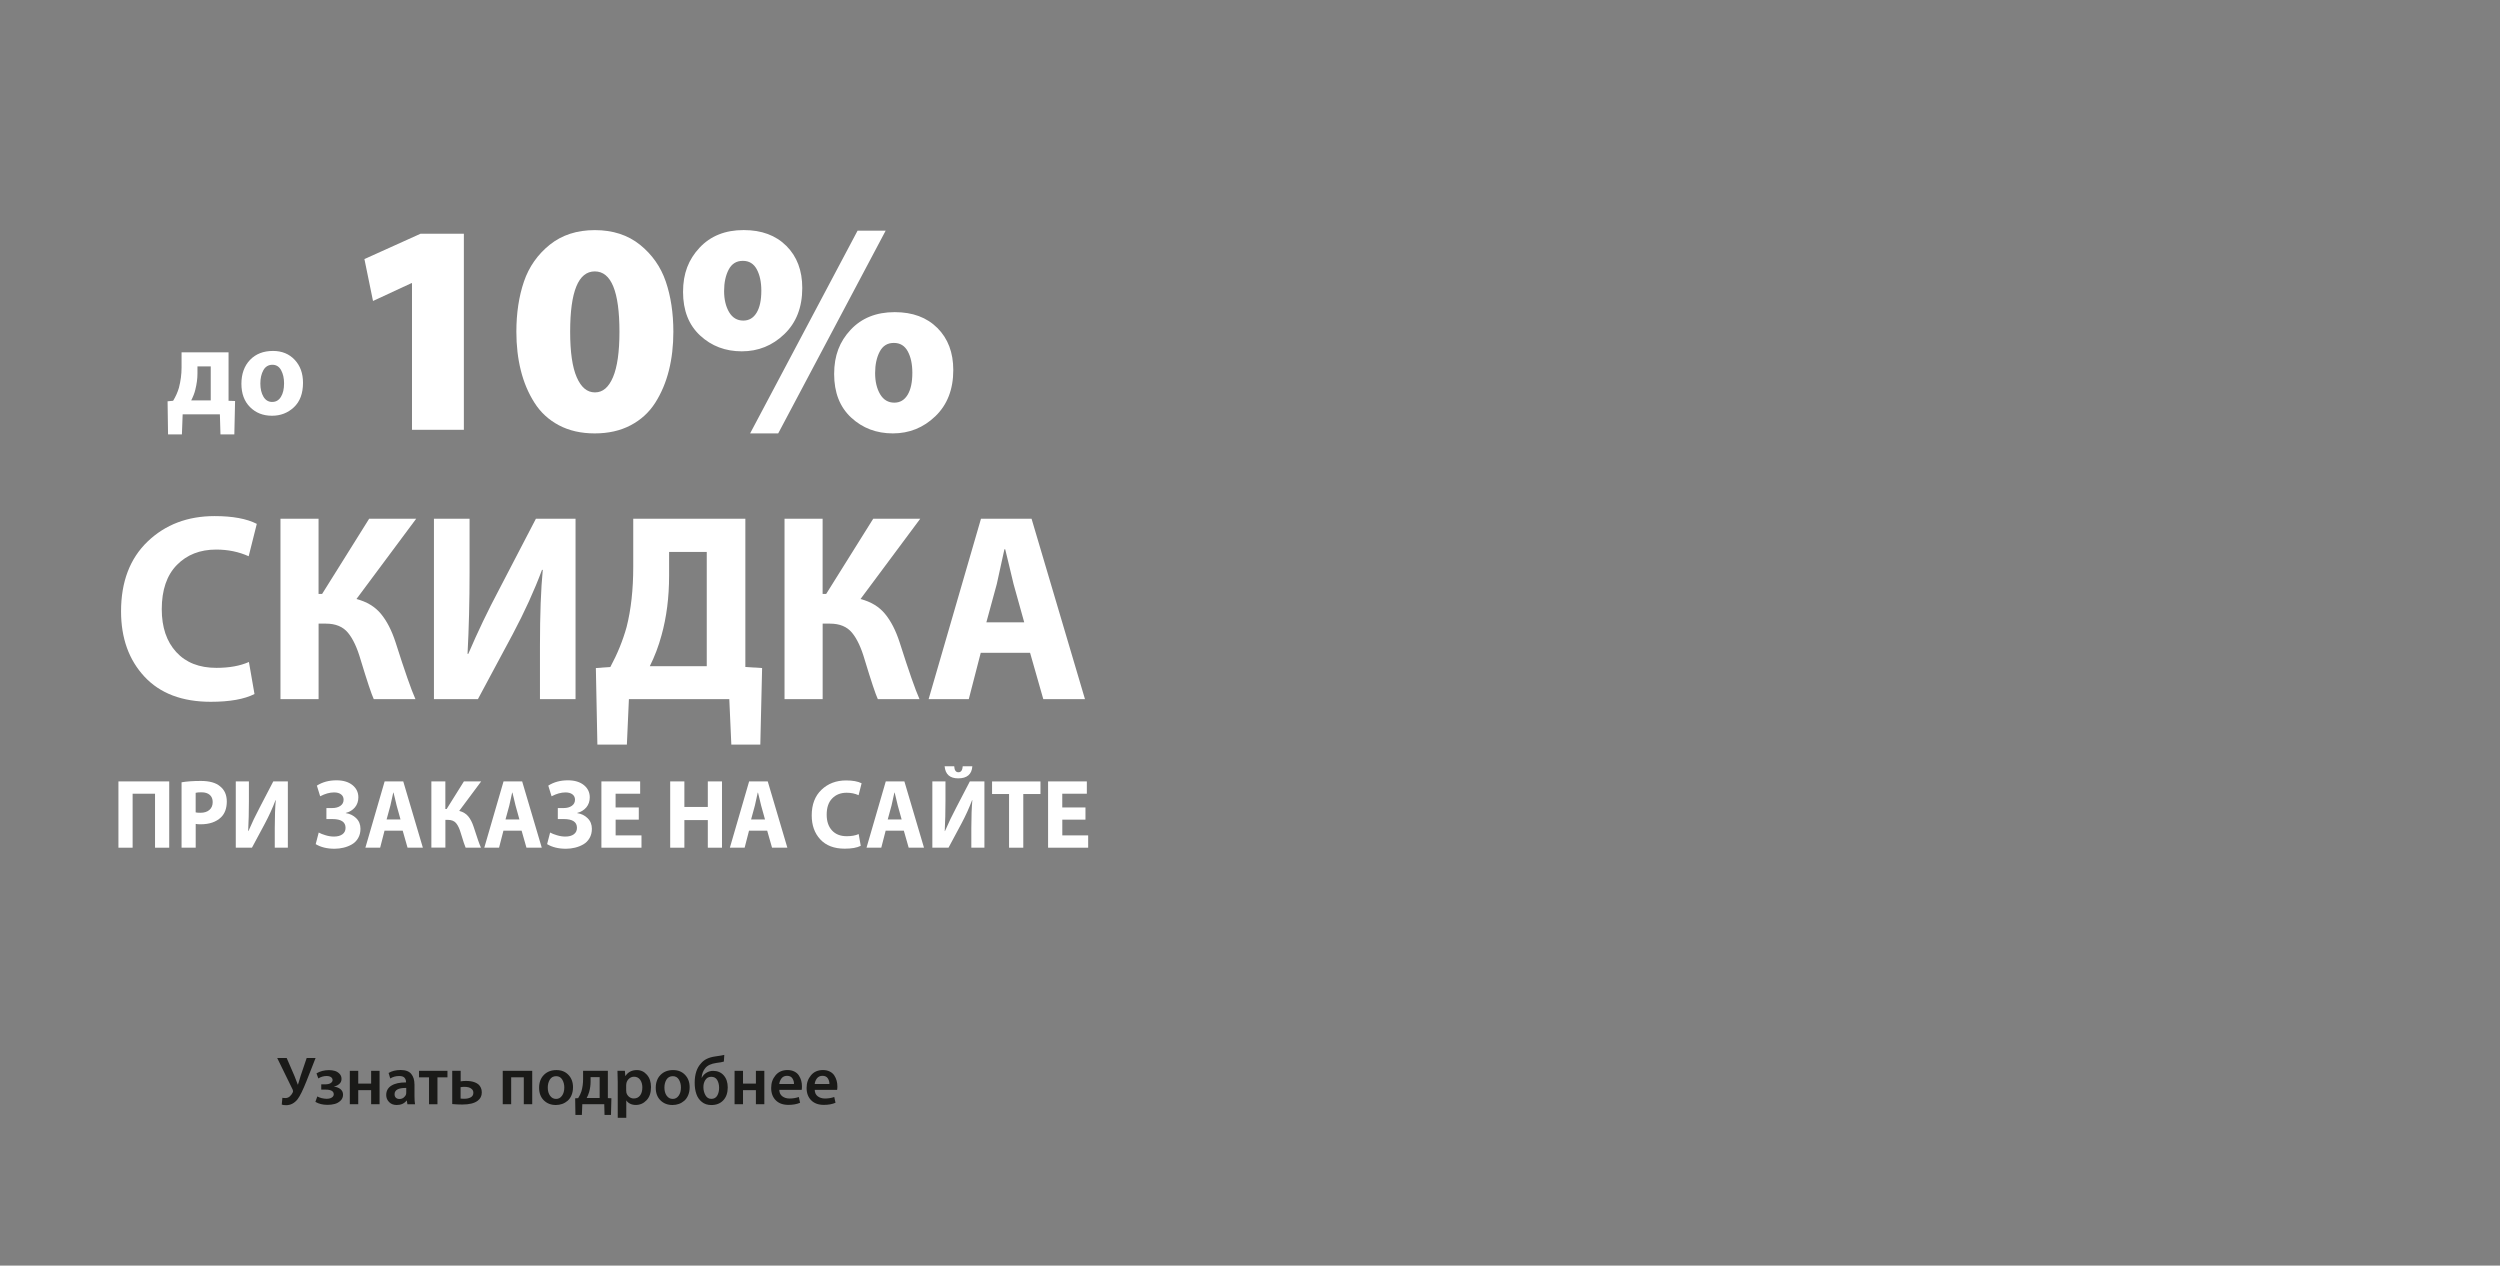<?xml version="1.0" encoding="UTF-8"?>
<svg xmlns="http://www.w3.org/2000/svg" viewBox="0 0 640 324">
  <rect x="0" y="0" width="640" height="324" fill="#808080" stroke="none"/>
  <defs>
    <style>
      .cls-1 {
        fill: #1a1a18;
      }

      .cls-1, .cls-2 {
        stroke-width: 0px;
      }

      .cls-2 {
        fill: #fff;
      }
    </style>
  </defs>
  <g id="_Слой_1" data-name="Слой 1">
    <g id="_Слой_4" data-name="Слой 4">
      <g>
        <path class="cls-2" d="m63.72,169.45l1.43,8.22c-2.6,1.32-6.33,1.99-11.19,1.99-7.33,0-12.99-2.15-16.98-6.44-3.99-4.29-5.99-9.86-5.99-16.71,0-7.58,2.27-13.54,6.8-17.88,4.53-4.34,10.25-6.51,17.15-6.51,4.6,0,8.2.66,10.8,1.99l-2.08,8.29c-2.52-1.14-5.29-1.71-8.33-1.71-4.12,0-7.47,1.31-10.05,3.94-2.58,2.63-3.87,6.41-3.87,11.34,0,4.61,1.24,8.27,3.71,10.96,2.47,2.7,5.9,4.04,10.28,4.04,3.3,0,6.07-.5,8.33-1.51Z"/>
        <path class="cls-2" d="m71.79,132.8h9.76v19.25h.91l12.04-19.25h12.04l-15.29,20.55c2.65.69,4.73,1.94,6.25,3.77,1.52,1.83,2.78,4.27,3.77,7.33,2.34,7.35,4.03,12.19,5.08,14.52h-10.67c-.56-1.19-1.69-4.57-3.38-10.14-.87-3.01-1.94-5.3-3.22-6.85-1.28-1.55-3.16-2.33-5.63-2.33h-1.89v19.32h-9.76v-46.17Z"/>
        <path class="cls-2" d="m111.1,132.8h9.11v13.7c0,7.35-.17,14.32-.52,20.89h.19c2.43-5.66,5.05-11.14,7.87-16.44l9.44-18.15h10.15v46.17h-9.11v-13.63c0-8.04.24-14.52.72-19.45h-.2c-1.95,5.25-4.45,10.73-7.48,16.44l-8.92,16.64h-11.26v-46.17Z"/>
        <path class="cls-2" d="m162.11,132.8h28.7v37.95l4.29.27-.46,19.59h-7.42l-.52-11.64h-25.7l-.52,11.64h-7.55l-.39-19.59,3.71-.27c1.82-3.38,3.21-6.8,4.17-10.27,1.13-4.47,1.69-9.59,1.69-15.34v-12.33Zm9.18,8.49v6.1c0,5.53-.65,10.62-1.95,15.28-.74,2.74-1.74,5.37-2.99,7.88h14.58v-29.25h-9.63Z"/>
        <path class="cls-2" d="m200.83,132.8h9.76v19.25h.91l12.04-19.25h12.04l-15.29,20.55c2.65.69,4.73,1.94,6.25,3.77,1.52,1.83,2.78,4.27,3.77,7.33,2.34,7.35,4.03,12.19,5.08,14.52h-10.67c-.56-1.19-1.69-4.57-3.38-10.14-.87-3.01-1.94-5.3-3.22-6.85-1.28-1.55-3.16-2.33-5.63-2.33h-1.89v19.32h-9.76v-46.17Z"/>
        <path class="cls-2" d="m263.69,167.12h-12.62l-3.06,11.85h-10.28l13.4-46.17h12.95l13.67,46.17h-10.67l-3.38-11.85Zm-11.19-7.81h9.7l-2.73-9.8c-.26-1.1-.66-2.77-1.2-5.03-.54-2.26-.86-3.55-.94-3.87h-.2c-1.04,4.84-1.69,7.81-1.95,8.9l-2.67,9.8Z"/>
      </g>
      <g>
        <path class="cls-2" d="m105.47,110.02v-37.53h-.15l-9.83,4.56-2.2-10.73,14.38-6.49h11.08v50.2h-13.28Z"/>
        <path class="cls-2" d="m152.28,110.95h-.07c-3.47,0-6.52-.7-9.13-2.08-2.62-1.39-4.71-3.32-6.27-5.79-1.57-2.47-2.73-5.23-3.48-8.26-.76-3.04-1.14-6.33-1.14-9.88,0-4.79.65-9.07,1.94-12.86,1.29-3.78,3.5-6.92,6.6-9.42,3.11-2.5,6.96-3.75,11.55-3.75s8.45,1.25,11.56,3.75c3.1,2.5,5.31,5.64,6.6,9.42,1.29,3.78,1.94,8.07,1.94,12.86,0,3.55-.38,6.85-1.14,9.88-.76,3.04-1.92,5.79-3.48,8.26-1.57,2.47-3.67,4.4-6.31,5.79-2.64,1.39-5.7,2.08-9.17,2.08Zm0-10.5h.07c1.96,0,3.48-1.3,4.58-3.9s1.65-6.47,1.65-11.62c0-10.3-2.1-15.45-6.31-15.45s-6.31,5.15-6.31,15.45c0,5.2.56,9.09,1.69,11.66,1.12,2.58,2.67,3.86,4.62,3.86Z"/>
        <path class="cls-2" d="m190.35,58.9h.07c4.55,0,8.18,1.35,10.89,4.05,2.71,2.7,4.07,6.29,4.07,10.77,0,4.94-1.53,8.88-4.59,11.82s-6.69,4.4-10.89,4.4-7.76-1.35-10.67-4.05c-2.91-2.7-4.37-6.42-4.37-11.16s1.41-8.3,4.22-11.31,6.57-4.52,11.26-4.52Zm-.15,7.88h-.07c-1.61,0-2.81.75-3.59,2.24-.78,1.49-1.17,3.32-1.17,5.48s.43,3.96,1.28,5.41c.86,1.44,2.07,2.16,3.63,2.16,1.47,0,2.6-.67,3.41-2.01.81-1.34,1.21-3.22,1.21-5.64,0-2.21-.39-4.04-1.17-5.48-.78-1.44-1.96-2.16-3.52-2.16Zm9.02,44.17h-7.19l27.51-51.9h7.19l-27.51,51.9Zm29.79-31.04h.07c4.55,0,8.18,1.35,10.89,4.05,2.71,2.7,4.07,6.29,4.07,10.77,0,4.94-1.53,8.88-4.58,11.82s-6.69,4.4-10.89,4.4-7.76-1.35-10.67-4.05-4.36-6.42-4.36-11.16,1.41-8.3,4.22-11.31,6.57-4.52,11.26-4.52Zm-.15,7.88h-.07c-1.61,0-2.81.75-3.59,2.24-.78,1.49-1.17,3.32-1.17,5.48s.43,3.96,1.28,5.41c.86,1.44,2.07,2.16,3.63,2.16,1.47,0,2.6-.67,3.41-2.01s1.21-3.22,1.21-5.64c0-2.21-.39-4.04-1.17-5.48-.78-1.44-1.96-2.16-3.52-2.16Z"/>
      </g>
      <g>
        <path class="cls-2" d="m30.31,200.04h13.01v16.97h-3.63v-13.82h-5.74v13.82h-3.63v-16.97Z"/>
        <path class="cls-2" d="m46.48,217.01v-16.74c1.31-.23,2.95-.35,4.93-.35,2.22,0,3.86.46,4.93,1.38,1.15.91,1.72,2.21,1.72,3.9s-.5,3.09-1.48,4.03c-1.23,1.19-2.97,1.79-5.24,1.79-.53,0-.94-.03-1.24-.1v6.09h-3.61Zm3.61-14.05v5.01c.27.07.68.1,1.22.1.97,0,1.74-.24,2.3-.73.56-.49.84-1.16.84-2.01,0-.79-.25-1.4-.75-1.84s-1.21-.66-2.12-.66c-.7,0-1.2.04-1.48.13Z"/>
        <path class="cls-2" d="m60.37,200.04h3.35v5.03c0,2.7-.06,5.26-.19,7.68h.07c.89-2.08,1.86-4.09,2.89-6.04l3.47-6.67h3.73v16.97h-3.35v-5.01c0-2.95.09-5.34.26-7.15h-.07c-.72,1.93-1.63,3.94-2.75,6.04l-3.28,6.12h-4.14v-16.97Z"/>
        <path class="cls-2" d="m81.96,203.84l-.84-2.72c1.42-.91,3.09-1.36,5.02-1.36,1.72,0,3.08.41,4.09,1.22,1,.81,1.51,1.86,1.51,3.13,0,1.02-.3,1.88-.88,2.58-.59.7-1.37,1.17-2.34,1.42v.05c1.05.15,1.94.58,2.67,1.3.73.71,1.09,1.62,1.09,2.71,0,.91-.2,1.7-.6,2.39s-.93,1.22-1.59,1.6c-.66.38-1.37.66-2.12.84-.75.18-1.52.28-2.32.28-1.91,0-3.52-.39-4.83-1.18l.77-2.97c.45.25,1.04.49,1.77.7.73.22,1.44.33,2.13.33.92,0,1.65-.2,2.18-.59.53-.39.79-.94.79-1.65,0-1.49-1.12-2.24-3.37-2.24h-1.53v-2.82h1.51c.84,0,1.54-.19,2.08-.57.54-.38.81-.9.81-1.57,0-.57-.21-1.02-.65-1.36s-1.03-.5-1.79-.5c-1.12,0-2.3.33-3.54.98Z"/>
        <path class="cls-2" d="m103.08,212.65h-4.64l-1.12,4.35h-3.78l4.93-16.97h4.76l5.02,16.97h-3.92l-1.24-4.35Zm-4.11-2.87h3.56l-1-3.6c-.1-.4-.24-1.02-.44-1.85s-.32-1.3-.35-1.42h-.07c-.38,1.78-.62,2.87-.72,3.27l-.98,3.6Z"/>
        <path class="cls-2" d="m110.42,200.04h3.59v7.07h.33l4.42-7.07h4.42l-5.62,7.55c.97.25,1.74.71,2.3,1.38.56.67,1.02,1.57,1.39,2.69.86,2.7,1.48,4.48,1.87,5.34h-3.92c-.21-.44-.62-1.68-1.24-3.73-.32-1.11-.71-1.95-1.18-2.52-.47-.57-1.16-.86-2.07-.86h-.69v7.1h-3.59v-16.97Z"/>
        <path class="cls-2" d="m133.52,212.65h-4.64l-1.12,4.35h-3.78l4.93-16.97h4.76l5.02,16.97h-3.92l-1.24-4.35Zm-4.11-2.87h3.56l-1-3.6c-.1-.4-.24-1.02-.44-1.85s-.32-1.3-.35-1.42h-.07c-.38,1.78-.62,2.87-.72,3.27l-.98,3.6Z"/>
        <path class="cls-2" d="m141.2,203.84l-.84-2.72c1.42-.91,3.09-1.36,5.02-1.36,1.72,0,3.08.41,4.09,1.22,1,.81,1.51,1.86,1.51,3.13,0,1.02-.3,1.88-.88,2.58-.59.7-1.37,1.17-2.34,1.42v.05c1.05.15,1.94.58,2.67,1.3.73.71,1.09,1.62,1.09,2.71,0,.91-.2,1.7-.6,2.39s-.93,1.22-1.59,1.6c-.66.38-1.37.66-2.12.84-.75.18-1.52.28-2.32.28-1.91,0-3.52-.39-4.83-1.18l.77-2.97c.45.25,1.04.49,1.77.7.73.22,1.44.33,2.13.33.92,0,1.65-.2,2.18-.59.53-.39.79-.94.79-1.65,0-1.49-1.12-2.24-3.37-2.24h-1.53v-2.82h1.51c.84,0,1.54-.19,2.08-.57.54-.38.81-.9.81-1.57,0-.57-.21-1.02-.65-1.36s-1.03-.5-1.79-.5c-1.12,0-2.3.33-3.54.98Z"/>
        <path class="cls-2" d="m163.53,206.71v3.12h-5.93v4.03h6.62v3.15h-10.26v-16.97h9.92v3.15h-6.29v3.52h5.93Z"/>
        <path class="cls-2" d="m171.57,200.04h3.63v6.54h6v-6.54h3.63v16.97h-3.63v-7.07h-6v7.07h-3.63v-16.97Z"/>
        <path class="cls-2" d="m196.39,212.65h-4.64l-1.12,4.35h-3.78l4.93-16.97h4.76l5.02,16.97h-3.92l-1.24-4.35Zm-4.11-2.87h3.56l-1-3.6c-.1-.4-.24-1.02-.44-1.85s-.32-1.3-.35-1.42h-.07c-.38,1.78-.62,2.87-.72,3.27l-.98,3.6Z"/>
        <path class="cls-2" d="m219.82,213.51l.53,3.02c-.96.49-2.33.73-4.11.73-2.69,0-4.77-.79-6.24-2.37s-2.2-3.62-2.2-6.14c0-2.79.83-4.98,2.5-6.57,1.67-1.59,3.77-2.39,6.3-2.39,1.69,0,3.01.24,3.97.73l-.77,3.05c-.92-.42-1.94-.63-3.06-.63-1.51,0-2.75.48-3.69,1.45-.95.96-1.42,2.35-1.42,4.17,0,1.7.45,3.04,1.36,4.03.91.99,2.17,1.48,3.78,1.48,1.21,0,2.23-.18,3.06-.55Z"/>
        <path class="cls-2" d="m231.37,212.65h-4.64l-1.12,4.35h-3.78l4.93-16.97h4.76l5.02,16.97h-3.92l-1.24-4.35Zm-4.11-2.87h3.56l-1-3.6c-.1-.4-.24-1.02-.44-1.85s-.32-1.3-.35-1.42h-.07c-.38,1.78-.62,2.87-.72,3.27l-.98,3.6Z"/>
        <path class="cls-2" d="m238.69,200.04h3.35v5.03c0,2.7-.06,5.26-.19,7.68h.07c.89-2.08,1.86-4.09,2.89-6.04l3.47-6.67h3.73v16.97h-3.35v-5.01c0-2.95.09-5.34.26-7.15h-.07c-.72,1.93-1.63,3.94-2.75,6.04l-3.28,6.12h-4.14v-16.97Zm3.13-3.88h2.46c.05,1.02.41,1.54,1.08,1.54s1.02-.51,1.1-1.54h2.46c-.14,2.06-1.35,3.1-3.63,3.1-2.12,0-3.28-1.03-3.47-3.1Z"/>
        <path class="cls-2" d="m258.32,217.01v-13.74h-4.35v-3.22h12.39v3.22h-4.4v13.74h-3.63Z"/>
        <path class="cls-2" d="m277.88,206.71v3.12h-5.93v4.03h6.62v3.15h-10.26v-16.97h9.92v3.15h-6.29v3.52h5.93Z"/>
      </g>
      <g>
        <path class="cls-2" d="m46.48,90.2h12.03v12.4l1.67.06-.19,8.54h-3.55l-.15-5.13h-9.53l-.19,5.13h-3.55l-.12-8.47,1.42-.13c.66-1.08,1.15-2.19,1.48-3.31.45-1.73.68-3.46.68-5.2v-3.9Zm4.07,3.6v1.85c0,1.26-.18,2.63-.55,4.12-.19.82-.54,1.73-1.05,2.73h5v-8.7h-3.39Z"/>
        <path class="cls-2" d="m69.64,106.43h-.03c-2.26,0-4.13-.74-5.6-2.21s-2.21-3.46-2.21-5.97.74-4.59,2.21-6.12c1.47-1.53,3.43-2.29,5.88-2.29,2.28,0,4.13.76,5.55,2.27,1.42,1.51,2.13,3.47,2.13,5.88,0,2.73-.78,4.82-2.33,6.27s-3.42,2.17-5.6,2.17Zm.06-3.54h.03c.92,0,1.65-.43,2.19-1.3.54-.87.8-2.02.8-3.47,0-1.3-.25-2.41-.75-3.34-.5-.93-1.25-1.4-2.24-1.4s-1.8.47-2.31,1.4-.77,2.06-.77,3.38c0,1.39.27,2.52.8,3.41.53.89,1.28,1.33,2.25,1.33Z"/>
      </g>
    </g>
  </g>
  <g id="_Слой_3" data-name="Слой 3">
    <g id="_скидка_моб" data-name="скидка моб">
      <g>
        <path class="cls-1" d="m70.95,270.85h2.44l2,4.62c.21.52.49,1.24.84,2.18h.05c.05-.16.11-.35.18-.57.07-.22.15-.49.25-.82.09-.33.18-.6.25-.83l1.55-4.58h2.28l-2.34,5.95c-.9,2.26-1.66,3.8-2.28,4.62-.81,1.01-1.79,1.51-2.93,1.51-.48,0-.85-.05-1.11-.16l.16-1.74c.18.05.43.07.76.07.46,0,.85-.15,1.17-.45s.58-.65.76-1.06c.07-.18.05-.39-.05-.63l-3.97-8.12Z"/>
        <g>
          <path class="cls-1" d="m82.24,278.96v-1.37h1.02c.59,0,1.05-.1,1.38-.31s.5-.47.5-.78-.14-.57-.41-.76c-.28-.19-.65-.28-1.13-.28-.74,0-1.44.2-2.11.62l-.47-1.3c.92-.55,1.99-.83,3.2-.83.54,0,1.04.07,1.49.2.46.13.86.38,1.2.73.35.35.52.8.52,1.33s-.19.94-.56,1.27c-.37.33-.81.55-1.32.66v.05c.62.06,1.15.27,1.6.62.44.36.67.83.67,1.43s-.22,1.14-.66,1.55c-.44.41-.94.69-1.5.83-.56.15-1.17.22-1.83.22-1.19,0-2.23-.25-3.09-.76l.49-1.39c.68.38,1.47.57,2.37.6.57,0,1.02-.11,1.35-.33.33-.22.49-.49.49-.83,0-.8-.71-1.19-2.14-1.19h-1.05Z"/>
          <path class="cls-1" d="m89.55,274.13h2.16v3.27h3.3v-3.27h2.16v8.55h-2.16v-3.6h-3.3v3.6h-2.16v-8.55Z"/>
          <path class="cls-1" d="m106.11,277.56v3.07c0,.9.05,1.59.14,2.06h-1.95l-.16-.95h-.05c-.59.76-1.43,1.14-2.53,1.14-.82,0-1.47-.25-1.96-.76s-.73-1.1-.73-1.79c0-1.05.44-1.86,1.33-2.41.89-.56,2.14-.83,3.74-.82v-.14c0-.39-.12-.73-.37-1.04-.25-.3-.7-.46-1.37-.46-.87,0-1.63.21-2.3.63l-.42-1.41c.82-.5,1.85-.76,3.09-.76s2.17.34,2.71,1.01.82,1.54.82,2.61Zm-2.11,2.13v-1.18c-1.99-.02-2.99.51-2.99,1.6,0,.4.11.7.34.91.23.21.52.32.89.32.42,0,.78-.11,1.08-.34.3-.23.51-.51.62-.83.04-.11.05-.26.05-.47Z"/>
        </g>
        <path class="cls-1" d="m107.26,274.13h7.29v1.67h-2.56v6.89h-2.16v-6.89h-2.56v-1.67Z"/>
        <g>
          <path class="cls-1" d="m115.77,274.13h2.16v2.7c.36-.07.82-.11,1.37-.11.42,0,.82.03,1.19.08s.73.15,1.09.29c.36.14.66.32.91.53.25.22.46.5.61.84.16.35.24.74.24,1.19,0,.9-.35,1.62-1.05,2.14-.84.64-2.15.97-3.92.97-.83,0-1.7-.04-2.6-.12v-8.52Zm2.14,4.18v2.92c.27.04.6.05,1,.05.61,0,1.14-.12,1.59-.36.45-.24.68-.63.68-1.17,0-.39-.13-.7-.4-.94-.26-.24-.55-.4-.87-.47s-.66-.11-1.04-.11c-.32,0-.64.03-.97.09Z"/>
          <path class="cls-1" d="m128.7,274.13h7.55v8.55h-2.16v-6.89h-3.23v6.89h-2.16v-8.55Z"/>
          <path class="cls-1" d="m142.31,282.88h-.02c-1.24,0-2.27-.4-3.07-1.19-.81-.8-1.21-1.87-1.21-3.22s.41-2.48,1.23-3.3c.82-.82,1.89-1.23,3.2-1.23s2.29.41,3.07,1.22c.78.81,1.18,1.87,1.18,3.17,0,.76-.13,1.44-.38,2.04-.25.6-.59,1.07-1,1.43-.42.36-.88.63-1.39.81-.51.18-1.05.27-1.61.27Zm.04-1.56h.02c.62,0,1.12-.27,1.51-.82.39-.54.58-1.25.58-2.12,0-.76-.18-1.43-.53-2.01-.35-.58-.87-.87-1.55-.87-.71,0-1.25.29-1.61.86-.36.57-.54,1.26-.54,2.06,0,.84.19,1.54.58,2.08.39.54.9.82,1.53.82Z"/>
        </g>
        <g>
          <path class="cls-1" d="m149.29,274.13h6.32v6.99l.91.03-.11,4.27h-1.65l-.07-2.74h-5.62l-.11,2.74h-1.65l-.07-4.25.77-.05c.37-.59.66-1.17.84-1.76.28-.98.42-2.01.42-3.07v-2.16Zm1.9,1.62v1.18c0,.87-.12,1.74-.37,2.63-.15.52-.36,1.02-.63,1.53h3.32v-5.34h-2.32Z"/>
          <path class="cls-1" d="m158.14,286.16v-9.19c0-.82-.02-1.77-.07-2.84h1.9l.11,1.32h.04c.66-1.01,1.63-1.51,2.93-1.51,1.01,0,1.86.4,2.56,1.2s1.05,1.85,1.05,3.15c0,1.45-.38,2.58-1.15,3.38-.77.8-1.68,1.2-2.75,1.2-.53,0-1-.1-1.43-.31s-.75-.48-.97-.83h-.03v4.43h-2.16Zm2.16-8.38v1.32c0,.21.02.41.05.6.12.45.35.81.7,1.09.35.28.76.42,1.21.42.68,0,1.21-.26,1.6-.77.39-.52.58-1.2.58-2.06,0-.78-.19-1.44-.56-1.96-.38-.52-.9-.78-1.56-.78-.46,0-.87.15-1.23.45s-.6.68-.72,1.15c-.05.23-.07.42-.07.54Z"/>
          <path class="cls-1" d="m172.17,282.88h-.02c-1.24,0-2.27-.4-3.07-1.19-.81-.8-1.21-1.87-1.21-3.22s.41-2.48,1.23-3.3c.82-.82,1.89-1.23,3.2-1.23s2.29.41,3.07,1.22c.78.81,1.18,1.87,1.18,3.17,0,.76-.13,1.44-.38,2.04-.25.6-.59,1.07-1,1.43-.42.36-.88.63-1.39.81-.51.18-1.05.27-1.61.27Zm.04-1.56h.02c.62,0,1.12-.27,1.51-.82.39-.54.58-1.25.58-2.12,0-.76-.18-1.43-.53-2.01-.35-.58-.87-.87-1.55-.87-.71,0-1.25.29-1.61.86-.36.57-.54,1.26-.54,2.06,0,.84.19,1.54.58,2.08.39.54.9.82,1.53.82Z"/>
          <path class="cls-1" d="m185.42,270.04l-.11,1.72c-.39.13-1.02.25-1.91.35-1.35.19-2.3.63-2.86,1.34-.54.66-.85,1.47-.93,2.44h.07c.27-.54.66-.97,1.19-1.28.52-.32,1.09-.47,1.69-.47,1.12,0,2.03.38,2.71,1.15s1.03,1.8,1.03,3.1c0,1.38-.38,2.48-1.14,3.29s-1.78,1.21-3.06,1.21c-.96,0-1.77-.26-2.42-.79-.66-.53-1.13-1.21-1.41-2.04-.29-.83-.43-1.78-.43-2.85,0-2.18.54-3.84,1.62-4.99.77-.95,1.98-1.54,3.62-1.77,1.24-.17,2.03-.31,2.35-.4Zm-1.33,8.45v-.02c0-.75-.16-1.41-.48-1.97-.32-.56-.83-.84-1.54-.84s-1.2.3-1.56.91c-.29.48-.44,1.06-.44,1.74,0,.75.17,1.44.52,2.06.35.63.85.94,1.52.94s1.18-.28,1.5-.83c.32-.56.48-1.22.48-1.99Z"/>
          <path class="cls-1" d="m188.05,274.13h2.16v3.27h3.3v-3.27h2.16v8.55h-2.16v-3.6h-3.3v3.6h-2.16v-8.55Z"/>
          <path class="cls-1" d="m205.23,279.01h-5.73c.02.73.28,1.28.78,1.65.5.37,1.12.56,1.85.56.83,0,1.62-.13,2.37-.39l.32,1.48c-.84.36-1.84.54-2.99.54-1.37,0-2.45-.39-3.23-1.17-.78-.78-1.18-1.83-1.18-3.15s.37-2.35,1.12-3.25c.74-.9,1.77-1.35,3.07-1.35.66,0,1.24.13,1.74.38s.89.59,1.16,1.01c.27.42.47.86.6,1.33.13.46.19.95.19,1.45,0,.35-.02.66-.07.91Zm-5.73-1.51h3.76c.01-.52-.12-.99-.4-1.43-.28-.44-.74-.66-1.38-.66-.61,0-1.08.22-1.41.65-.33.43-.52.91-.58,1.44Z"/>
          <path class="cls-1" d="m214.3,279.01h-5.73c.02.73.28,1.28.78,1.65.5.37,1.12.56,1.85.56.83,0,1.62-.13,2.37-.39l.32,1.48c-.84.36-1.84.54-2.99.54-1.37,0-2.45-.39-3.23-1.17-.78-.78-1.18-1.83-1.18-3.15s.37-2.35,1.12-3.25c.74-.9,1.77-1.35,3.07-1.35.66,0,1.24.13,1.74.38s.89.59,1.16,1.01c.27.42.47.86.6,1.33s.19.95.19,1.45c0,.35-.02.66-.07.91Zm-5.73-1.51h3.76c.01-.52-.12-.99-.4-1.43-.28-.44-.74-.66-1.38-.66-.61,0-1.08.22-1.41.65-.33.43-.52.91-.58,1.44Z"/>
        </g>
      </g>
    </g>
  </g>
</svg>